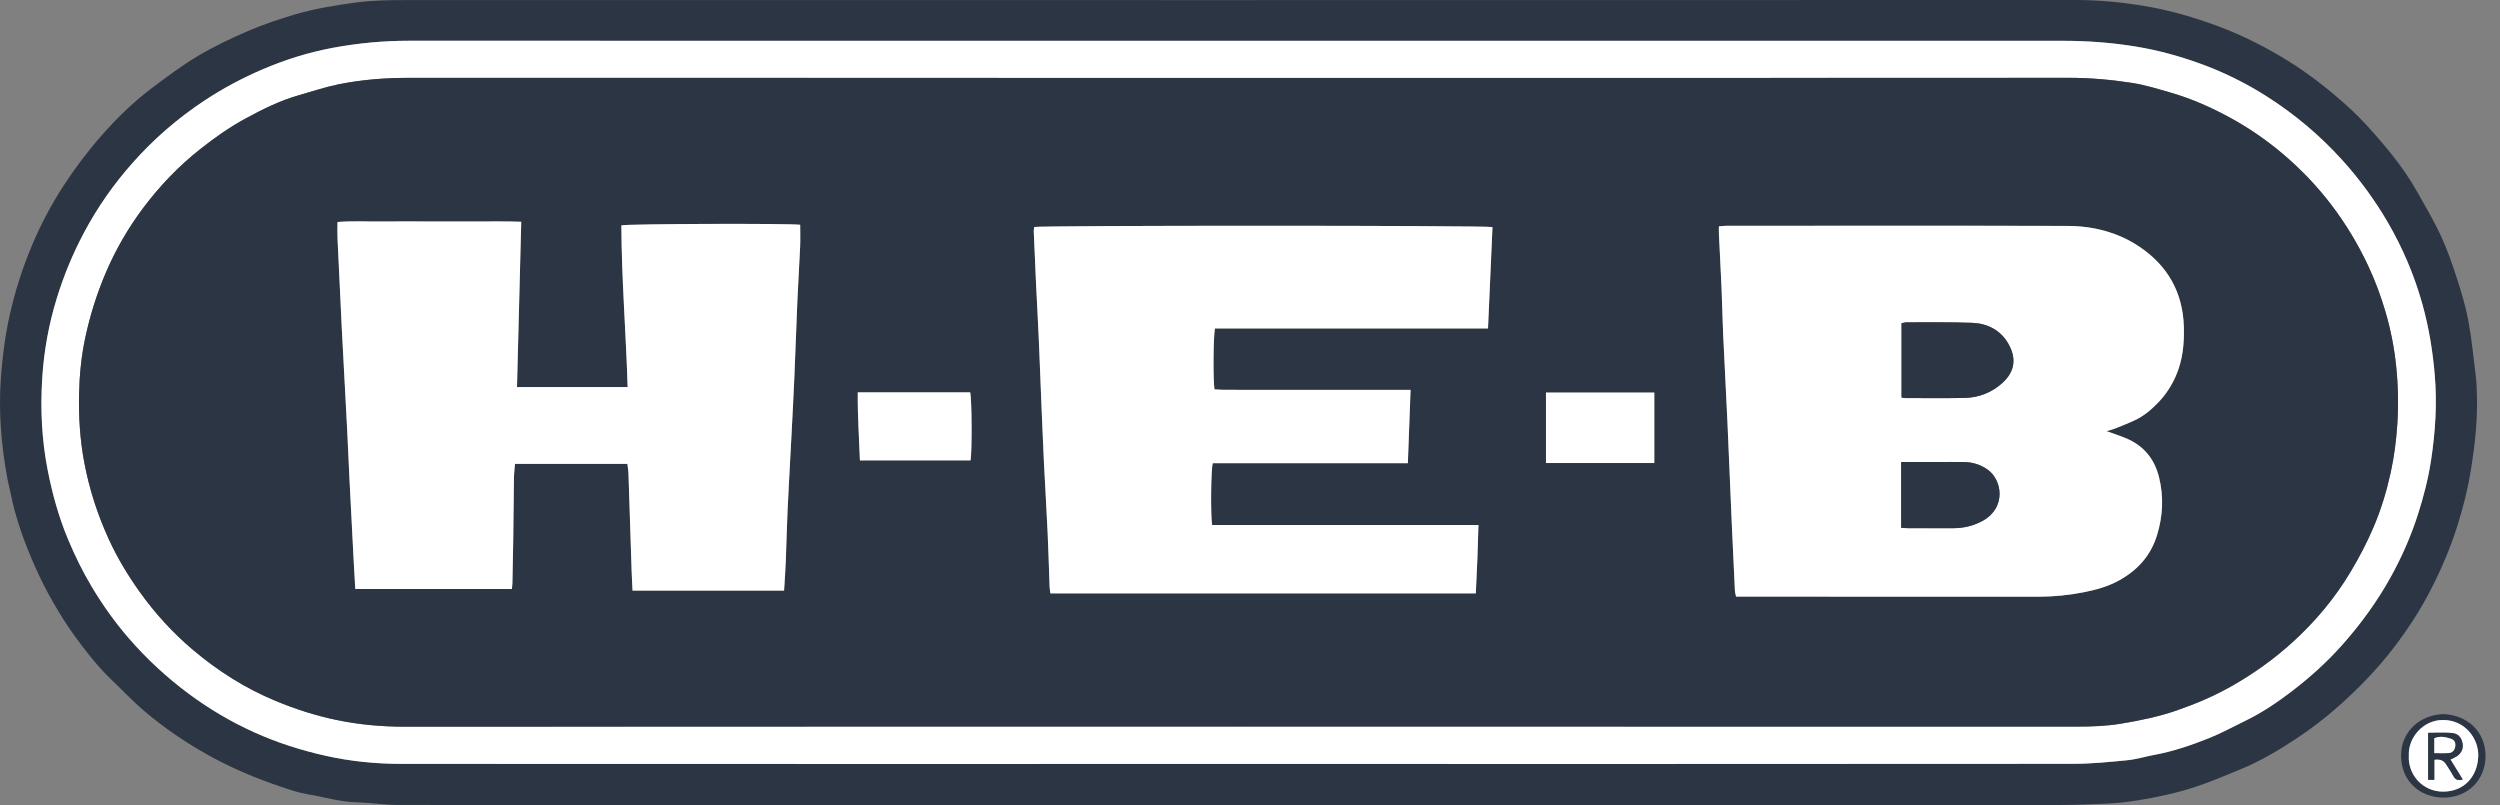 <svg width="118" height="38" viewBox="0 0 118 38" fill="none" xmlns="http://www.w3.org/2000/svg">
<rect x="0" y="0" width="118" height="38" fill="#808080" stroke="none"/>
<g clip-path="url(#clip0_4_108)">
<path d="M58.449 38C45.231 38 32.013 38.002 18.795 37.994C18.149 37.994 17.503 37.887 16.856 37.871C16.052 37.852 15.289 37.615 14.506 37.486C14.083 37.416 13.669 37.273 13.26 37.135C12.086 36.737 10.948 36.262 9.86 35.658C8.774 35.054 7.752 34.362 6.808 33.56C6.275 33.107 5.796 32.592 5.288 32.11C4.627 31.482 4.07 30.765 3.535 30.034C3.154 29.512 2.813 28.958 2.49 28.397C2.196 27.886 1.929 27.357 1.687 26.819C1.166 25.657 0.732 24.464 0.485 23.21C0.445 23.009 0.389 22.812 0.352 22.611C0.061 21.039 -0.074 19.454 0.04 17.859C0.111 16.864 0.237 15.873 0.454 14.893C0.714 13.725 1.078 12.592 1.546 11.496C1.947 10.556 2.425 9.652 2.983 8.792C3.533 7.944 4.139 7.141 4.807 6.383C5.523 5.569 6.295 4.814 7.16 4.163C7.867 3.632 8.577 3.097 9.335 2.646C10.093 2.195 10.897 1.81 11.709 1.463C12.448 1.147 13.216 0.889 13.988 0.663C14.893 0.399 15.826 0.255 16.761 0.124C17.576 0.011 18.394 0.004 19.213 0.004C45.467 0.005 71.721 0.007 97.975 0C99.084 0 100.176 0.108 101.266 0.291C102.434 0.488 103.562 0.82 104.673 1.23C105.722 1.619 106.716 2.111 107.675 2.678C108.625 3.238 109.509 3.896 110.345 4.613C110.799 5.003 111.244 5.41 111.648 5.85C112.551 6.837 113.417 7.858 114.077 9.031C114.467 9.723 114.876 10.408 115.209 11.127C115.513 11.783 115.751 12.473 115.974 13.162C116.187 13.821 116.387 14.489 116.511 15.168C116.672 16.048 116.758 16.943 116.865 17.832C116.9 18.125 116.905 18.422 116.912 18.717C116.941 19.881 116.813 21.032 116.628 22.178C116.487 23.055 116.272 23.909 116.007 24.757C115.681 25.801 115.26 26.8 114.764 27.774C114.253 28.778 113.641 29.718 112.956 30.608C112.206 31.583 111.351 32.463 110.433 33.284C109.797 33.854 109.123 34.373 108.414 34.844C107.572 35.403 106.701 35.92 105.762 36.306C105.059 36.594 104.36 36.899 103.639 37.135C102.754 37.424 101.843 37.627 100.922 37.774C100.463 37.847 99.999 37.902 99.534 37.925C98.705 37.966 97.873 37.996 97.043 37.997C84.178 38.001 71.314 38 58.449 38V38ZM58.78 36.059C71.804 36.059 84.828 36.062 97.852 36.052C98.704 36.052 99.558 35.965 100.408 35.883C100.836 35.841 101.255 35.709 101.68 35.631C102.568 35.468 103.418 35.178 104.251 34.846C104.84 34.61 105.401 34.303 105.972 34.025C106.763 33.641 107.49 33.151 108.184 32.62C109.032 31.971 109.823 31.257 110.538 30.456C111.419 29.468 112.19 28.409 112.833 27.252C113.363 26.296 113.8 25.302 114.132 24.26C114.399 23.424 114.616 22.581 114.748 21.712C114.947 20.391 115.034 19.07 114.923 17.733C114.828 16.584 114.644 15.453 114.334 14.346C113.952 12.984 113.4 11.686 112.686 10.466C112.078 9.426 111.369 8.456 110.557 7.559C109.506 6.398 108.322 5.398 107.004 4.558C105.995 3.916 104.927 3.388 103.801 2.985C102.848 2.644 101.877 2.376 100.873 2.208C99.699 2.011 98.524 1.926 97.337 1.926C71.323 1.928 45.31 1.929 19.296 1.924C18.083 1.924 16.881 2.037 15.695 2.26C14.554 2.474 13.445 2.822 12.377 3.281C11.425 3.69 10.514 4.176 9.649 4.748C8.394 5.579 7.266 6.552 6.266 7.68C5.371 8.687 4.606 9.777 3.973 10.965C3.442 11.961 3.013 12.994 2.682 14.073C2.298 15.319 2.069 16.592 1.991 17.889C1.904 19.324 1.971 20.755 2.247 22.171C2.468 23.299 2.771 24.403 3.216 25.465C3.537 26.23 3.901 26.974 4.328 27.688C4.847 28.559 5.432 29.381 6.097 30.145C6.943 31.118 7.884 31.986 8.922 32.756C9.886 33.47 10.913 34.074 12.002 34.566C13.081 35.053 14.204 35.411 15.363 35.671C16.548 35.937 17.747 36.055 18.955 36.055C32.23 36.062 45.505 36.059 58.78 36.059H58.78Z" fill="#2C3543"/>
<path d="M115.337 33.705C116.448 33.752 117.31 34.52 117.318 35.666C117.326 36.831 116.446 37.658 115.331 37.647C114.174 37.635 113.337 36.834 113.331 35.677C113.324 34.514 114.245 33.732 115.337 33.705H115.337ZM113.697 35.66C113.645 36.545 114.333 37.361 115.309 37.363C116.298 37.365 116.934 36.664 116.973 35.702C117.006 34.871 116.356 33.986 115.316 33.982C114.385 33.979 113.66 34.799 113.697 35.66V35.66Z" fill="#2C3543"/>
<path d="M58.781 36.059C45.505 36.059 32.23 36.062 18.956 36.055C17.747 36.055 16.548 35.937 15.363 35.671C14.204 35.411 13.081 35.053 12.002 34.566C10.913 34.074 9.886 33.47 8.922 32.756C7.884 31.986 6.942 31.118 6.097 30.145C5.432 29.381 4.848 28.559 4.328 27.689C3.901 26.974 3.537 26.23 3.216 25.465C2.771 24.403 2.468 23.3 2.247 22.171C1.971 20.755 1.904 19.324 1.991 17.889C2.069 16.592 2.298 15.319 2.682 14.073C3.014 12.994 3.442 11.961 3.973 10.966C4.606 9.777 5.372 8.687 6.266 7.68C7.266 6.552 8.393 5.579 9.649 4.748C10.514 4.176 11.426 3.69 12.377 3.281C13.445 2.821 14.555 2.474 15.695 2.26C16.882 2.038 18.083 1.924 19.296 1.924C45.31 1.928 71.323 1.928 97.337 1.926C98.524 1.926 99.699 2.011 100.873 2.208C101.877 2.376 102.848 2.644 103.801 2.985C104.927 3.389 105.995 3.916 107.004 4.559C108.323 5.399 109.506 6.398 110.557 7.559C111.369 8.456 112.078 9.426 112.687 10.466C113.401 11.687 113.952 12.984 114.334 14.346C114.644 15.453 114.828 16.584 114.923 17.733C115.035 19.069 114.947 20.391 114.748 21.712C114.617 22.581 114.399 23.424 114.133 24.26C113.8 25.302 113.364 26.296 112.833 27.252C112.19 28.409 111.419 29.468 110.538 30.456C109.823 31.257 109.032 31.971 108.184 32.62C107.49 33.151 106.763 33.641 105.973 34.025C105.401 34.303 104.84 34.61 104.251 34.846C103.418 35.178 102.568 35.468 101.68 35.631C101.255 35.71 100.836 35.841 100.408 35.883C99.558 35.966 98.704 36.052 97.852 36.052C84.828 36.063 71.804 36.059 58.78 36.059H58.781ZM58.442 34.294C71.636 34.294 84.832 34.294 98.026 34.296C98.723 34.296 99.415 34.273 100.104 34.158C101.002 34.008 101.894 33.828 102.754 33.529C103.655 33.215 104.532 32.843 105.364 32.367C106.383 31.786 107.33 31.11 108.199 30.321C109.275 29.344 110.202 28.24 110.945 26.994C111.351 26.312 111.725 25.604 112.034 24.875C112.384 24.052 112.646 23.193 112.839 22.313C113.006 21.554 113.104 20.788 113.154 20.017C113.212 19.108 113.194 18.198 113.099 17.289C113.009 16.414 112.841 15.556 112.594 14.717C112.377 13.976 112.109 13.252 111.779 12.549C111.3 11.528 110.724 10.569 110.042 9.673C109.358 8.775 108.582 7.965 107.719 7.239C106.961 6.601 106.145 6.041 105.277 5.565C104.379 5.074 103.444 4.658 102.458 4.373C101.858 4.2 101.256 4.011 100.642 3.916C99.652 3.761 98.654 3.673 97.647 3.674C85.809 3.681 73.971 3.678 62.133 3.678C47.844 3.678 33.554 3.679 19.264 3.676C18.155 3.676 17.054 3.762 15.97 3.983C15.349 4.109 14.743 4.316 14.131 4.488C13.228 4.742 12.393 5.158 11.576 5.602C10.828 6.009 10.133 6.499 9.463 7.029C8.428 7.845 7.527 8.788 6.743 9.838C6.049 10.766 5.469 11.767 5.009 12.837C4.581 13.832 4.259 14.854 4.03 15.914C3.837 16.81 3.75 17.712 3.732 18.622C3.71 19.692 3.777 20.756 3.975 21.815C4.213 23.085 4.607 24.301 5.144 25.47C5.543 26.338 6.035 27.155 6.592 27.935C7.314 28.946 8.145 29.859 9.089 30.659C10.274 31.662 11.575 32.49 13.017 33.087C13.944 33.471 14.89 33.775 15.874 33.981C16.94 34.204 18.009 34.3 19.096 34.3C32.212 34.292 45.327 34.295 58.442 34.295V34.294Z" fill="white"/>
<path d="M113.697 35.661C113.66 34.8 114.384 33.979 115.316 33.983C116.356 33.986 117.006 34.872 116.973 35.703C116.934 36.664 116.298 37.366 115.309 37.364C114.333 37.362 113.645 36.546 113.697 35.661V35.661ZM114.899 36.806V35.855C115.158 35.814 115.344 35.886 115.456 36.069C115.569 36.252 115.693 36.428 115.794 36.617C115.894 36.807 116.028 36.862 116.241 36.789C116.042 36.468 115.853 36.162 115.659 35.85C115.769 35.796 115.864 35.759 115.948 35.705C116.186 35.553 116.284 35.323 116.229 35.067C116.167 34.776 116.004 34.613 115.688 34.594C115.339 34.573 114.987 34.59 114.609 34.59V36.806H114.9L114.899 36.806Z" fill="white"/>
<path d="M58.442 34.294C45.327 34.294 32.211 34.292 19.096 34.299C18.009 34.3 16.94 34.203 15.874 33.98C14.89 33.775 13.944 33.469 13.017 33.086C11.575 32.49 10.274 31.661 9.089 30.658C8.145 29.858 7.314 28.945 6.592 27.934C6.035 27.154 5.543 26.337 5.144 25.47C4.607 24.301 4.213 23.084 3.975 21.814C3.777 20.756 3.71 19.692 3.731 18.621C3.75 17.712 3.837 16.809 4.03 15.913C4.259 14.854 4.581 13.832 5.009 12.836C5.469 11.766 6.049 10.766 6.743 9.837C7.527 8.787 8.429 7.844 9.463 7.028C10.133 6.499 10.828 6.008 11.576 5.601C12.393 5.157 13.228 4.741 14.131 4.487C14.743 4.315 15.348 4.108 15.97 3.982C17.054 3.761 18.155 3.675 19.264 3.675C33.554 3.679 47.844 3.678 62.133 3.678C73.971 3.678 85.809 3.68 97.647 3.673C98.654 3.672 99.652 3.761 100.642 3.915C101.256 4.011 101.858 4.2 102.458 4.373C103.444 4.657 104.379 5.073 105.277 5.564C106.146 6.04 106.961 6.6 107.719 7.238C108.582 7.965 109.358 8.775 110.042 9.672C110.724 10.569 111.3 11.527 111.779 12.548C112.109 13.252 112.377 13.975 112.594 14.716C112.841 15.556 113.009 16.414 113.099 17.288C113.194 18.198 113.212 19.108 113.153 20.017C113.104 20.787 113.006 21.553 112.839 22.312C112.646 23.192 112.384 24.051 112.034 24.874C111.725 25.604 111.351 26.312 110.945 26.993C110.202 28.239 109.275 29.343 108.199 30.32C107.33 31.109 106.383 31.785 105.364 32.367C104.532 32.842 103.655 33.215 102.754 33.528C101.894 33.828 101.002 34.008 100.104 34.158C99.415 34.273 98.723 34.295 98.026 34.295C84.832 34.293 71.636 34.293 58.442 34.293V34.294ZM99.425 20.349C99.602 20.297 99.711 20.275 99.812 20.234C100.137 20.103 100.465 19.977 100.781 19.827C101.208 19.625 101.561 19.319 101.884 18.981C102.233 18.616 102.505 18.194 102.705 17.734C103.024 17.001 103.101 16.223 103.078 15.43C103.032 13.809 102.318 12.544 100.987 11.649C99.971 10.965 98.806 10.668 97.593 10.665C92.222 10.648 86.851 10.657 81.481 10.659C81.371 10.659 81.262 10.673 81.132 10.683C81.132 10.83 81.127 10.943 81.133 11.055C81.174 11.918 81.222 12.781 81.259 13.645C81.289 14.35 81.3 15.056 81.332 15.76C81.396 17.158 81.473 18.555 81.536 19.954C81.61 21.579 81.674 23.204 81.745 24.829C81.79 25.852 81.839 26.875 81.889 27.898C81.893 27.973 81.919 28.048 81.942 28.16C82.156 28.16 82.359 28.16 82.562 28.16C87.112 28.161 91.661 28.162 96.211 28.165C96.931 28.165 97.643 28.094 98.35 27.955C98.921 27.843 99.482 27.689 99.994 27.41C100.876 26.93 101.512 26.24 101.813 25.256C102.089 24.351 102.133 23.447 101.907 22.53C101.706 21.709 101.235 21.095 100.463 20.737C100.156 20.594 99.827 20.498 99.425 20.349ZM37.009 27.877C37.038 27.396 37.071 26.956 37.088 26.514C37.121 25.695 37.137 24.876 37.175 24.057C37.23 22.864 37.3 21.672 37.362 20.479C37.409 19.559 37.459 18.638 37.498 17.718C37.55 16.512 37.588 15.307 37.641 14.102C37.676 13.284 37.731 12.466 37.767 11.647C37.782 11.301 37.769 10.953 37.769 10.609C37.258 10.538 29.59 10.562 29.329 10.638C29.339 13.176 29.548 15.715 29.625 18.27H24.402C24.469 15.667 24.535 13.088 24.603 10.467C23.85 10.438 23.135 10.456 22.421 10.453C21.691 10.45 20.962 10.452 20.232 10.452C19.502 10.452 18.795 10.446 18.077 10.454C17.354 10.462 16.63 10.419 15.931 10.479C15.931 10.771 15.921 11.02 15.932 11.267C15.995 12.654 16.062 14.04 16.13 15.426C16.158 16.006 16.19 16.585 16.221 17.164C16.278 18.231 16.337 19.298 16.391 20.366C16.43 21.127 16.46 21.889 16.498 22.651C16.559 23.889 16.624 25.127 16.689 26.365C16.713 26.838 16.742 27.312 16.769 27.802H24.159C24.17 27.696 24.184 27.608 24.186 27.52C24.201 26.849 24.215 26.178 24.224 25.506C24.237 24.527 24.243 23.548 24.258 22.568C24.261 22.345 24.29 22.122 24.307 21.895H29.613C29.632 22.058 29.66 22.204 29.665 22.35C29.716 23.885 29.763 25.421 29.813 26.956C29.823 27.259 29.841 27.562 29.856 27.877H37.009L37.009 27.877ZM69.658 28.008C69.714 26.916 69.758 25.867 69.782 24.779H57.212C57.135 24.326 57.156 22.134 57.243 21.863H66.45C66.493 20.703 66.535 19.574 66.579 18.401H66.058C63.298 18.401 60.538 18.401 57.778 18.4C57.623 18.4 57.468 18.384 57.322 18.376C57.251 17.896 57.27 15.764 57.35 15.504H70.234C70.306 13.878 70.375 12.293 70.445 10.718C70.098 10.635 49.116 10.638 48.82 10.714C48.811 10.773 48.79 10.839 48.793 10.904C48.826 11.722 48.861 12.54 48.9 13.358C48.942 14.245 48.993 15.131 49.032 16.017C49.084 17.222 49.128 18.428 49.177 19.633C49.208 20.372 49.238 21.112 49.275 21.851C49.331 22.953 49.398 24.055 49.449 25.157C49.489 26.009 49.51 26.863 49.542 27.716C49.545 27.812 49.567 27.909 49.58 28.008H69.657L69.658 28.008ZM78.084 18.529H72.97V21.855H78.084V18.529ZM40.487 18.518C40.476 19.611 40.551 20.668 40.589 21.732H45.808C45.887 21.355 45.873 18.776 45.791 18.518H40.488H40.487Z" fill="#2C3543"/>
<path d="M114.899 36.806H114.608V34.59C114.986 34.59 115.338 34.573 115.687 34.594C116.003 34.613 116.166 34.776 116.228 35.067C116.283 35.323 116.185 35.553 115.947 35.705C115.863 35.759 115.768 35.795 115.658 35.85C115.852 36.162 116.041 36.468 116.24 36.789C116.027 36.862 115.894 36.806 115.793 36.617C115.692 36.428 115.568 36.252 115.455 36.069C115.342 35.886 115.157 35.814 114.898 35.855V36.806L114.899 36.806ZM114.899 35.547C115.153 35.547 115.369 35.559 115.583 35.543C115.759 35.53 115.863 35.405 115.888 35.228C115.912 35.046 115.847 34.918 115.662 34.861C115.414 34.785 115.159 34.728 114.899 34.848V35.547Z" fill="#2C3543"/>
<path d="M99.425 20.349C99.827 20.497 100.156 20.594 100.463 20.737C101.235 21.095 101.706 21.709 101.907 22.53C102.132 23.447 102.09 24.351 101.813 25.256C101.512 26.24 100.875 26.93 99.994 27.41C99.482 27.689 98.921 27.843 98.35 27.955C97.643 28.094 96.931 28.165 96.211 28.164C91.661 28.161 87.112 28.161 82.562 28.16C82.359 28.16 82.156 28.16 81.942 28.16C81.919 28.048 81.893 27.973 81.889 27.898C81.839 26.875 81.79 25.852 81.745 24.829C81.674 23.204 81.611 21.578 81.537 19.953C81.473 18.555 81.396 17.158 81.332 15.76C81.3 15.055 81.289 14.35 81.259 13.645C81.222 12.781 81.174 11.918 81.133 11.055C81.127 10.943 81.132 10.83 81.132 10.683C81.262 10.673 81.371 10.658 81.481 10.658C86.851 10.657 92.222 10.648 97.593 10.664C98.806 10.668 99.972 10.965 100.987 11.649C102.318 12.544 103.032 13.809 103.078 15.43C103.101 16.223 103.024 17 102.705 17.734C102.505 18.194 102.233 18.616 101.884 18.981C101.561 19.319 101.208 19.625 100.782 19.827C100.465 19.977 100.137 20.103 99.812 20.234C99.711 20.275 99.602 20.297 99.425 20.349ZM89.753 18.761C89.832 18.775 89.877 18.788 89.921 18.788C90.854 18.789 91.787 18.801 92.72 18.783C93.388 18.77 93.992 18.538 94.492 18.094C95.124 17.534 95.185 16.892 94.778 16.196C94.418 15.58 93.804 15.267 93.1 15.238C92.067 15.197 91.03 15.216 89.995 15.213C89.919 15.213 89.844 15.239 89.753 15.256V18.761ZM89.735 21.806V24.912C89.858 24.919 89.959 24.929 90.058 24.929C90.764 24.93 91.469 24.926 92.175 24.93C92.686 24.933 93.165 24.819 93.61 24.567C94.697 23.951 94.514 22.638 93.796 22.151C93.47 21.93 93.103 21.812 92.707 21.807C92.308 21.802 91.91 21.806 91.512 21.806C90.933 21.806 90.353 21.806 89.735 21.806V21.806Z" fill="white"/>
<path d="M37.009 27.877H29.856C29.841 27.563 29.822 27.26 29.813 26.957C29.762 25.421 29.715 23.886 29.664 22.35C29.659 22.204 29.632 22.059 29.613 21.895H24.307C24.289 22.123 24.261 22.346 24.258 22.569C24.242 23.548 24.237 24.527 24.224 25.507C24.215 26.178 24.2 26.849 24.186 27.521C24.184 27.609 24.169 27.697 24.159 27.802H16.769C16.741 27.313 16.713 26.839 16.688 26.365C16.623 25.128 16.559 23.889 16.497 22.651C16.459 21.89 16.43 21.128 16.391 20.366C16.337 19.299 16.277 18.232 16.221 17.165C16.19 16.585 16.158 16.006 16.129 15.427C16.062 14.04 15.995 12.654 15.932 11.268C15.92 11.02 15.93 10.771 15.93 10.479C16.629 10.419 17.354 10.463 18.076 10.454C18.794 10.446 19.513 10.453 20.231 10.453C20.949 10.453 21.69 10.45 22.42 10.454C23.134 10.457 23.849 10.438 24.602 10.468C24.535 13.089 24.468 15.667 24.402 18.27H29.625C29.547 15.715 29.339 13.177 29.329 10.639C29.589 10.562 37.257 10.538 37.769 10.61C37.769 10.953 37.781 11.301 37.766 11.648C37.731 12.466 37.676 13.284 37.64 14.103C37.588 15.308 37.549 16.513 37.497 17.718C37.458 18.639 37.409 19.559 37.361 20.48C37.3 21.672 37.23 22.865 37.174 24.058C37.136 24.876 37.121 25.696 37.088 26.515C37.07 26.956 37.037 27.397 37.008 27.878L37.009 27.877Z" fill="white"/>
<path d="M69.658 28.008H49.58C49.567 27.909 49.545 27.813 49.542 27.716C49.51 26.863 49.489 26.009 49.449 25.157C49.398 24.054 49.331 22.953 49.275 21.851C49.238 21.112 49.208 20.372 49.178 19.633C49.128 18.428 49.084 17.222 49.032 16.017C48.993 15.131 48.942 14.245 48.9 13.358C48.861 12.54 48.827 11.722 48.793 10.904C48.79 10.839 48.811 10.773 48.82 10.714C49.116 10.638 70.098 10.636 70.445 10.718C70.375 12.294 70.306 13.878 70.234 15.504H57.35C57.27 15.764 57.251 17.897 57.322 18.376C57.468 18.384 57.623 18.4 57.778 18.4C60.538 18.402 63.298 18.401 66.058 18.401H66.579C66.535 19.574 66.493 20.703 66.451 21.863H57.243C57.156 22.134 57.135 24.326 57.212 24.779H69.783C69.758 25.868 69.714 26.917 69.658 28.009L69.658 28.008Z" fill="white"/>
<path d="M78.083 18.529V21.855H72.97V18.529H78.083Z" fill="white"/>
<path d="M40.487 18.518H45.79C45.872 18.776 45.886 21.354 45.807 21.731H40.588C40.551 20.667 40.475 19.61 40.486 18.518H40.487Z" fill="white"/>
<path d="M114.899 35.547V34.848C115.159 34.729 115.414 34.785 115.662 34.861C115.847 34.918 115.912 35.046 115.888 35.228C115.863 35.405 115.759 35.53 115.583 35.543C115.369 35.559 115.153 35.547 114.899 35.547Z" fill="white"/>
<path d="M89.753 18.762V15.256C89.844 15.239 89.919 15.213 89.994 15.213C91.03 15.217 92.067 15.197 93.1 15.239C93.804 15.267 94.417 15.581 94.778 16.196C95.185 16.892 95.124 17.534 94.492 18.095C93.991 18.538 93.388 18.77 92.72 18.783C91.787 18.8 90.854 18.789 89.921 18.788C89.876 18.788 89.832 18.774 89.753 18.762Z" fill="#2C3543"/>
<path d="M89.735 21.806C90.353 21.806 90.933 21.806 91.512 21.806C91.91 21.806 92.308 21.802 92.707 21.808C93.103 21.813 93.471 21.931 93.796 22.152C94.514 22.639 94.697 23.951 93.61 24.567C93.165 24.82 92.686 24.933 92.175 24.93C91.469 24.926 90.764 24.93 90.058 24.93C89.959 24.93 89.858 24.919 89.735 24.913V21.807V21.806Z" fill="#2C3543"/>
</g>
<defs>
<clipPath id="clip0_4_108">
<rect width="117.318" height="38" fill="white"/>
</clipPath>
</defs>
</svg>
